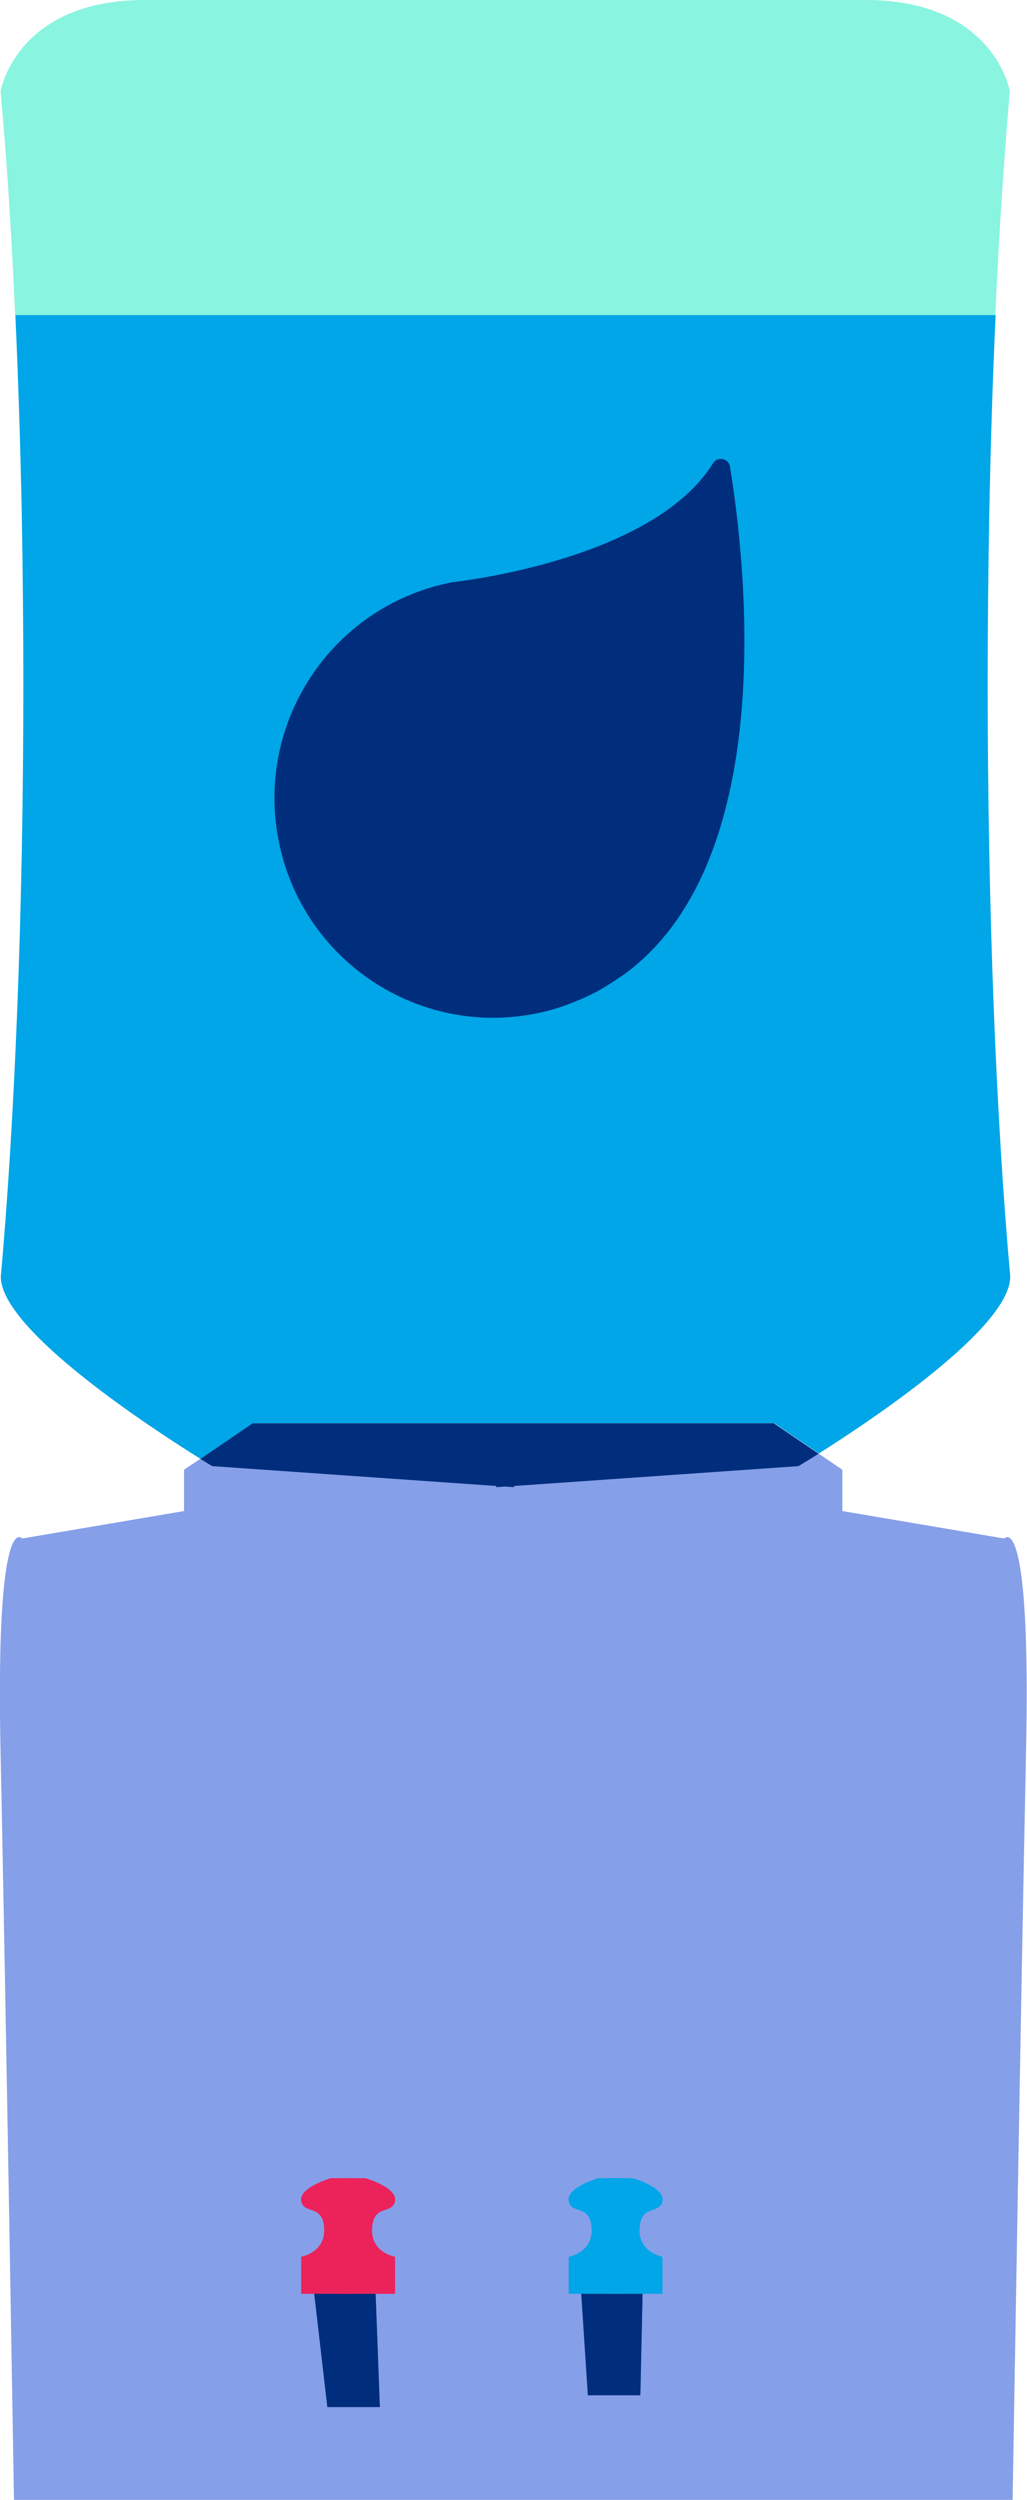 <svg width="81" height="197" viewBox="0 0 81 197" fill="none" xmlns="http://www.w3.org/2000/svg">
<g clip-path="url(#clip0_191_629)">
<path d="M78.497 24.815H1.212C1.433 29.743 1.606 34.987 1.716 40.452C1.795 44.796 1.842 49.297 1.842 53.894C1.842 71.901 1.165 88.296 0.063 100.601C0.063 104.866 12.327 112.779 15.822 114.959L19.947 112.147H61.069L64.58 114.532C68.752 111.895 79.662 104.629 79.678 100.601C78.576 88.312 77.899 71.901 77.899 53.894C77.899 49.297 77.946 44.812 78.025 40.452C78.135 34.987 78.292 29.743 78.528 24.815H78.497Z" fill="#00A6E7"/>
<path d="M79.646 7.187C79.646 7.187 78.418 0 68.264 0H11.43C1.275 0 0.047 7.171 0.047 7.187C0.52 12.399 0.913 18.338 1.197 24.83H78.497C78.796 18.338 79.19 12.399 79.646 7.187Z" fill="#89F4DF"/>
<path d="M64.564 114.532C63.572 115.148 62.974 115.512 62.974 115.512L40.555 117.075V117.17L39.847 117.123L39.138 117.17V117.075L16.735 115.512C16.735 115.512 16.389 115.306 15.806 114.943L14.515 115.812V119.066L1.747 121.23C1.747 121.23 1.653 121.119 1.511 121.119C0.976 121.119 -0.283 122.746 0.047 138.162C0.457 157.701 1.102 196.984 1.102 196.984H79.866C79.866 196.984 80.512 157.701 80.921 138.162C81.252 122.746 79.992 121.119 79.441 121.119C79.3 121.119 79.205 121.23 79.205 121.23L66.437 119.066V115.812L64.532 114.516L64.564 114.532Z" fill="#869FE9"/>
<path d="M50.694 180.036L50.505 188.739H46.365L45.798 180.036H50.694Z" fill="#445EA7"/>
<path d="M25.819 189.671L24.702 180.036H29.598L29.96 189.671H25.819Z" fill="#445EA7"/>
<path d="M29.598 180.036H24.702L25.819 189.671H29.96L29.598 180.036Z" fill="#002E7D"/>
<path d="M50.694 180.036H45.798L46.365 188.739H50.505L50.694 180.036Z" fill="#002E7D"/>
<path d="M47.183 171.633C47.183 171.633 44.633 172.375 44.853 173.449C45.057 174.507 46.553 173.654 46.663 175.581C46.774 177.508 44.853 177.824 44.853 177.824V180.746H49.009V171.633H47.199H47.183Z" fill="#00A6E7"/>
<path d="M49.922 171.633C49.922 171.633 52.473 172.375 52.252 173.449C52.048 174.507 50.552 173.654 50.442 175.581C50.332 177.493 52.252 177.824 52.252 177.824V180.746H48.096V171.633H49.907H49.922Z" fill="#00A6E7"/>
<path d="M26.087 171.633C26.087 171.633 23.536 172.375 23.757 173.449C23.961 174.507 25.457 173.654 25.567 175.581C25.677 177.493 23.757 177.824 23.757 177.824V180.746H27.913V171.633H26.102H26.087Z" fill="#EB235A"/>
<path d="M28.826 171.633C28.826 171.633 31.377 172.375 31.156 173.449C30.952 174.507 29.456 173.654 29.346 175.581C29.236 177.508 31.156 177.824 31.156 177.824V180.746H27V171.633H28.811H28.826Z" fill="#EB235A"/>
<path d="M61.053 112.147H19.931L15.807 114.959C16.389 115.322 16.735 115.527 16.735 115.527L39.138 117.091V117.186L39.847 117.139L40.555 117.186V117.091L62.974 115.527C62.974 115.527 63.588 115.164 64.564 114.548L61.053 112.163V112.147Z" fill="#002E7D"/>
<path d="M48.978 76.955C61.588 68.11 58.786 44.211 57.574 36.772C57.463 36.108 56.597 35.934 56.235 36.503C51.575 44.022 36.525 45.775 35.832 45.854C35.816 45.854 35.8 45.854 35.785 45.854C35.69 45.87 35.312 45.949 35.108 45.996C25.803 48.113 19.978 57.369 22.072 66.704C24.166 76.023 33.407 81.883 42.712 79.767C43.924 79.498 45.073 79.072 46.16 78.582C47.151 78.14 48.049 77.587 48.899 76.987C48.915 76.987 48.946 76.971 48.962 76.939" fill="#002E7D"/>
</g>
<defs>
<clipPath id="clip0_191_629">
<rect width="81" height="197" fill="white"/>
</clipPath>
</defs>
</svg>
